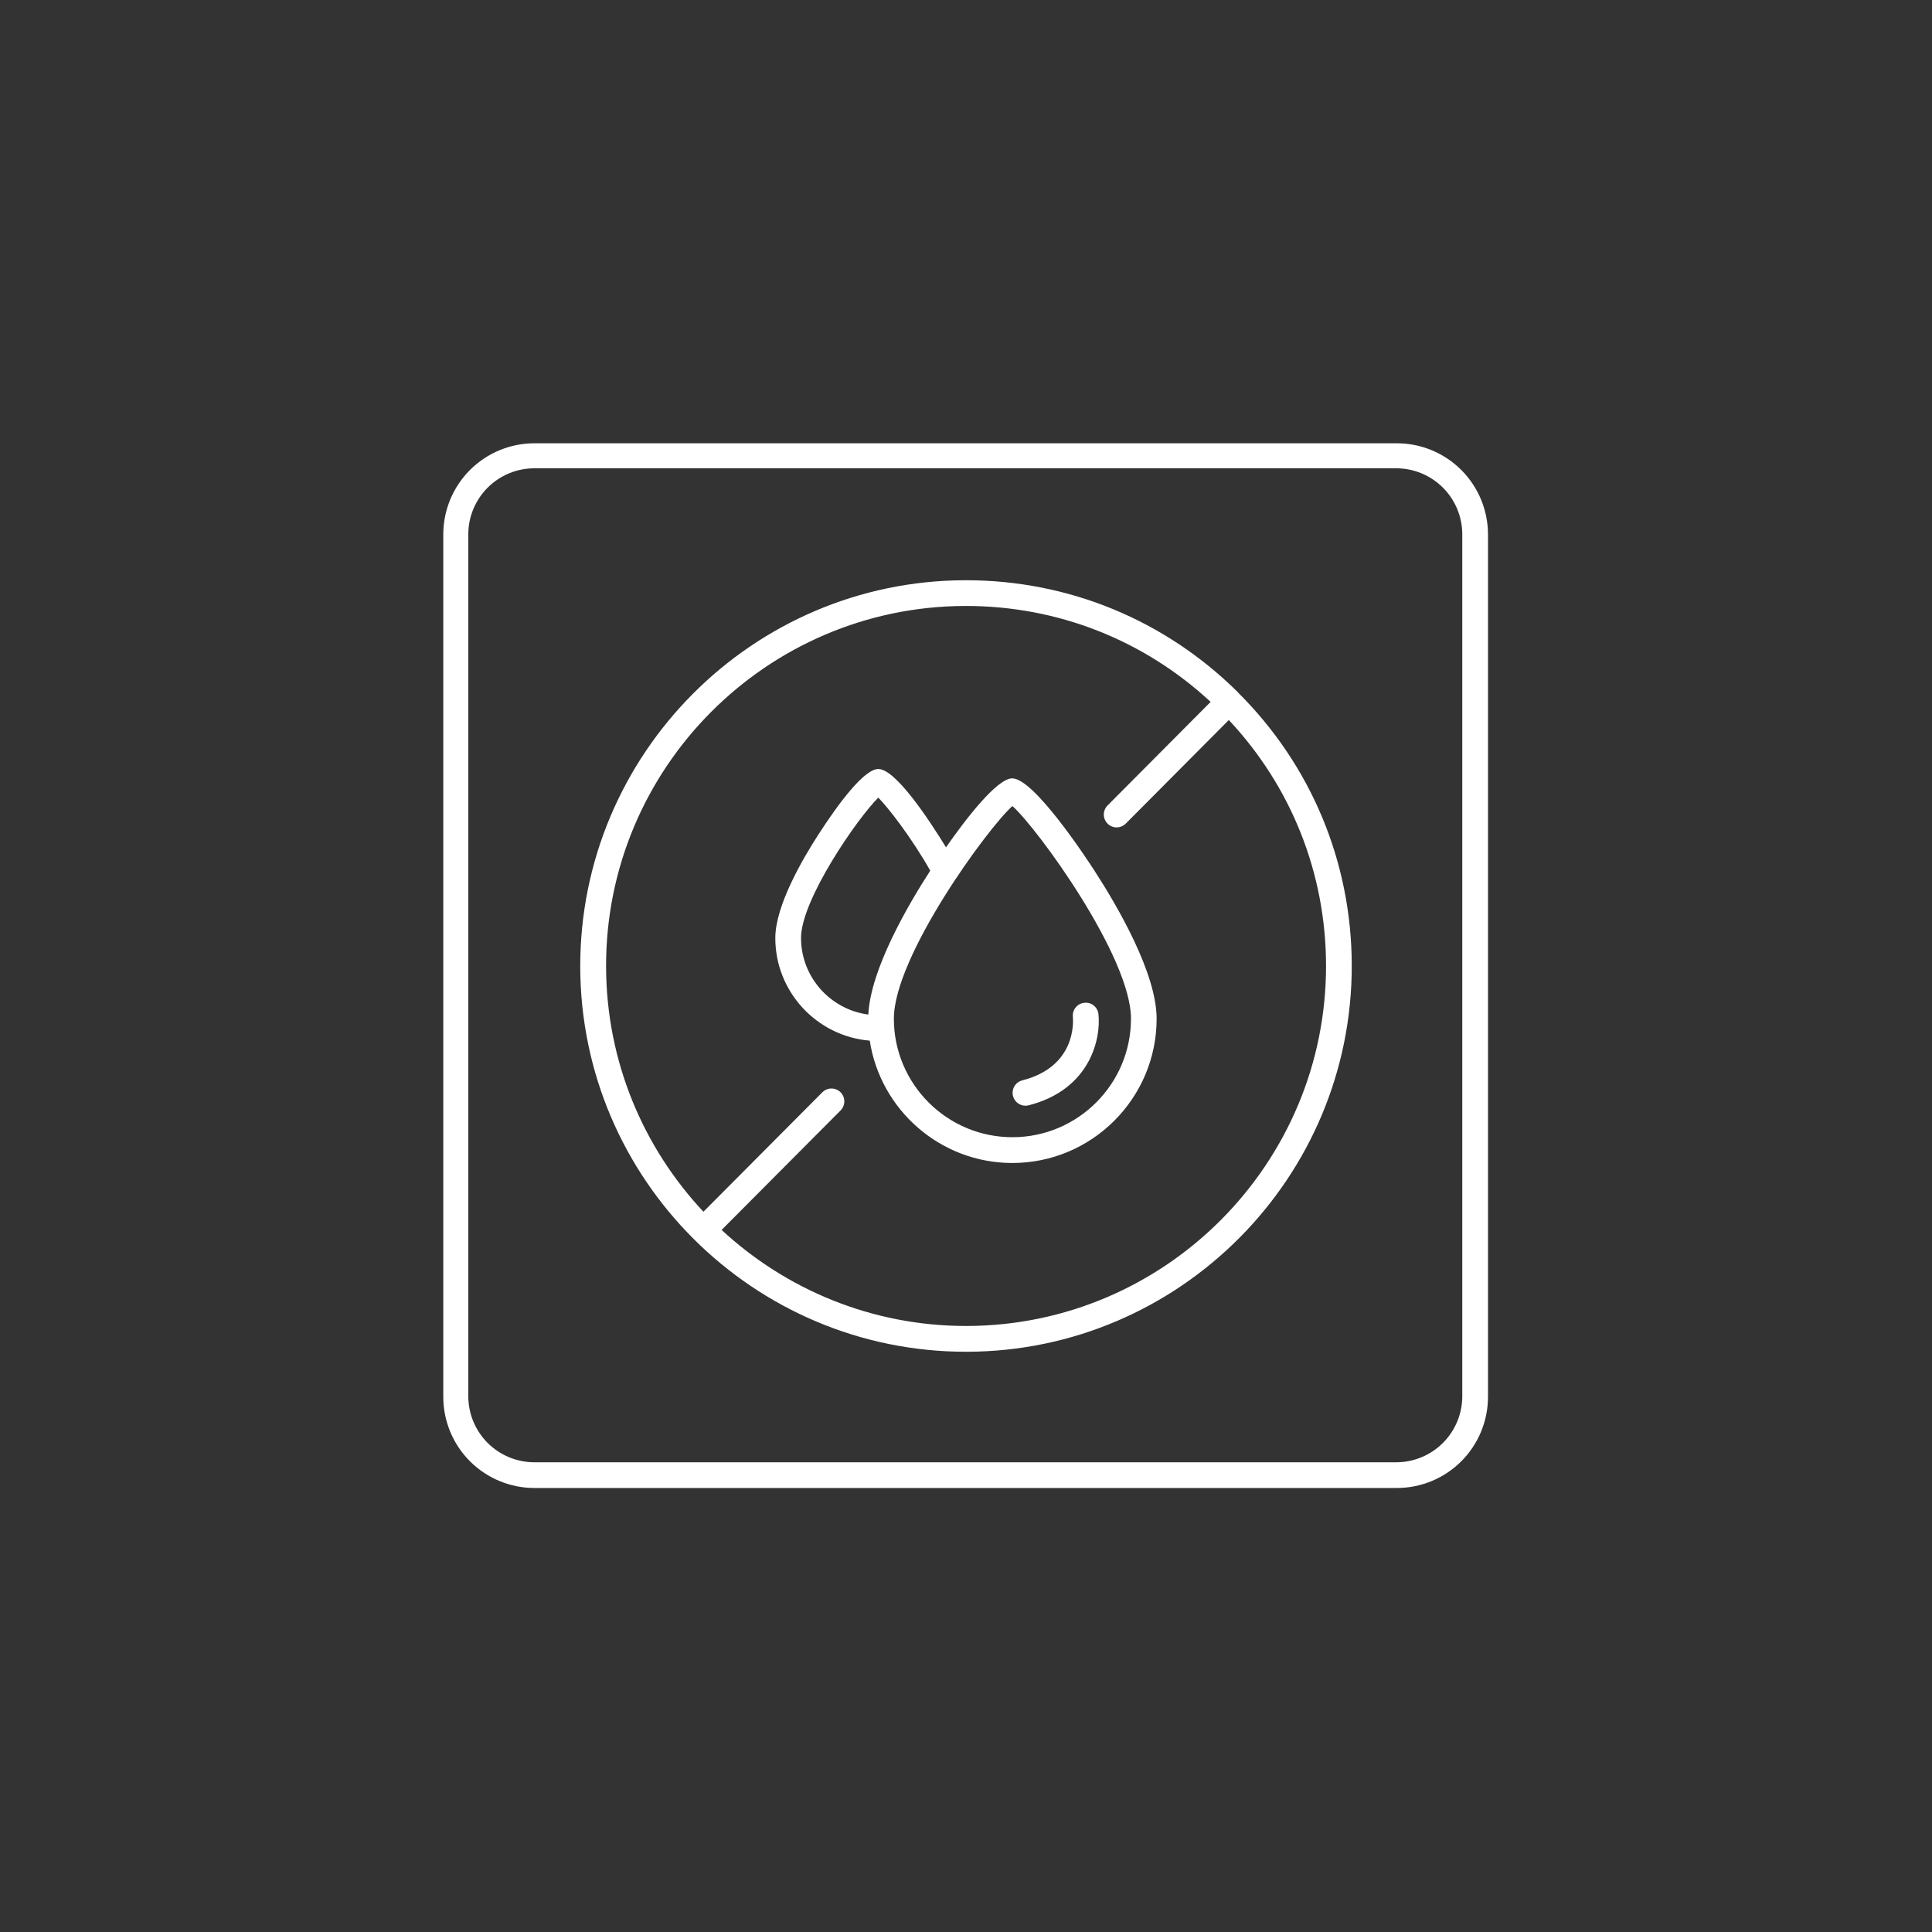 <svg xmlns="http://www.w3.org/2000/svg" xmlns:xlink="http://www.w3.org/1999/xlink" width="1080" zoomAndPan="magnify" viewBox="0 0 810 810" height="1080" preserveAspectRatio="xMidYMid meet" version="1.2"><rect x="0" y="0" width="810" height="810" fill="#333333" stroke="none"/><defs><clipPath id="d2749c6278"><path d="M 185.848 185.848 L 623.848 185.848 L 623.848 623.848 L 185.848 623.848 Z M 185.848 185.848 "/></clipPath><clipPath id="c6af86c40e"><path d="M 224.07 185.848 L 585.625 185.848 C 595.762 185.848 605.484 189.875 612.652 197.043 C 619.82 204.211 623.848 213.934 623.848 224.07 L 623.848 585.625 C 623.848 595.762 619.82 605.484 612.652 612.652 C 605.484 619.82 595.762 623.848 585.625 623.848 L 224.07 623.848 C 213.934 623.848 204.211 619.82 197.043 612.652 C 189.875 605.484 185.848 595.762 185.848 585.625 L 185.848 224.07 C 185.848 213.934 189.875 204.211 197.043 197.043 C 204.211 189.875 213.934 185.848 224.07 185.848 Z M 224.07 185.848 "/></clipPath></defs><g id="29a1ff4ad5"><path style=" stroke:none;fill-rule:nonzero;fill:#ffffff;fill-opacity:1;" d="M 424.461 326.316 C 417.965 326.316 404.863 343.434 396.617 355.242 C 389.473 343.598 375.484 322.41 368.262 322.41 C 362.168 322.41 351.277 337.289 343.191 349.77 C 336.426 360.227 325.051 379.77 325.051 393.273 C 325.051 415.891 342.52 434.461 364.648 436.293 C 369.098 465.297 394.219 487.59 424.434 487.59 C 457.805 487.59 484.922 460.445 484.922 427.102 C 484.922 408.102 468.613 380.094 458.883 365.078 C 454.707 358.609 433.328 326.344 424.406 326.344 Z M 335.832 393.246 C 335.832 377.184 359.582 342.949 368.234 334.406 C 372.602 338.879 382.035 350.98 390.012 365.027 C 380.578 379.609 364.973 406.402 364.055 425.352 C 348.152 423.277 335.832 409.664 335.832 393.219 Z M 424.461 476.781 C 397.047 476.781 374.758 454.488 374.758 427.078 C 374.758 401.09 414.031 347.207 424.461 337.938 C 434.895 347.207 474.168 401.09 474.168 427.078 C 474.168 454.488 451.875 476.781 424.461 476.781 Z M 428.586 452.953 C 451.148 447.211 449.988 428.449 449.801 426.32 C 449.504 423.355 451.66 420.715 454.625 420.418 C 457.617 420.094 460.203 422.223 460.527 425.188 C 461.66 435.539 456.996 456.863 431.254 463.41 C 430.797 463.52 430.363 463.574 429.934 463.574 C 427.535 463.574 425.324 461.957 424.703 459.504 C 423.977 456.617 425.703 453.68 428.613 452.953 Z M 519.102 290.332 C 488.535 259.98 448.047 243.27 405.027 243.27 L 404.594 243.27 C 315.402 243.484 243.055 316.238 243.27 405.406 C 243.484 494.438 315.996 566.73 405 566.73 L 405.406 566.73 C 494.57 566.516 566.945 493.762 566.73 404.594 C 566.621 361.387 549.695 320.82 519.074 290.359 Z M 405.406 555.922 L 405.027 555.922 C 365.512 555.922 329.473 540.609 302.543 515.652 L 352.41 465.566 C 354.512 463.465 354.512 460.043 352.41 457.941 C 350.309 455.836 346.887 455.836 344.781 457.941 L 294.914 508.023 C 269.711 481.121 254.215 445.027 254.105 405.352 C 253.836 322.141 321.387 254.266 404.621 254.051 L 405.027 254.051 C 443.383 254.051 479.586 268.312 507.562 294.27 L 464.355 337.691 C 462.254 339.797 462.254 343.219 464.355 345.32 C 465.406 346.371 466.781 346.887 468.156 346.887 C 469.531 346.887 470.934 346.348 471.984 345.293 L 515.191 301.871 C 541.395 329.824 555.84 366.078 555.949 404.594 C 556.164 487.832 488.613 555.707 405.379 555.922 Z M 405.406 555.922 "/><g clip-rule="nonzero" clip-path="url(#d2749c6278)"><g clip-rule="nonzero" clip-path="url(#c6af86c40e)"><path style="fill:none;stroke-width:28;stroke-linecap:butt;stroke-linejoin:miter;stroke:#ffffff;stroke-opacity:1;stroke-miterlimit:4;" d="M 50.997 -0.001 L 533.392 -0.001 C 546.917 -0.001 559.889 5.373 569.453 14.936 C 579.017 24.5 584.39 37.472 584.39 50.997 L 584.39 533.392 C 584.39 546.917 579.017 559.889 569.453 569.453 C 559.889 579.016 546.917 584.39 533.392 584.39 L 50.997 584.39 C 37.472 584.39 24.5 579.016 14.936 569.453 C 5.373 559.889 -0.001 546.917 -0.001 533.392 L -0.001 50.997 C -0.001 37.472 5.373 24.5 14.936 14.936 C 24.5 5.373 37.472 -0.001 50.997 -0.001 Z M 50.997 -0.001 " transform="matrix(0.749,0,0,0.749,185.848,185.848)"/></g></g></g></svg>